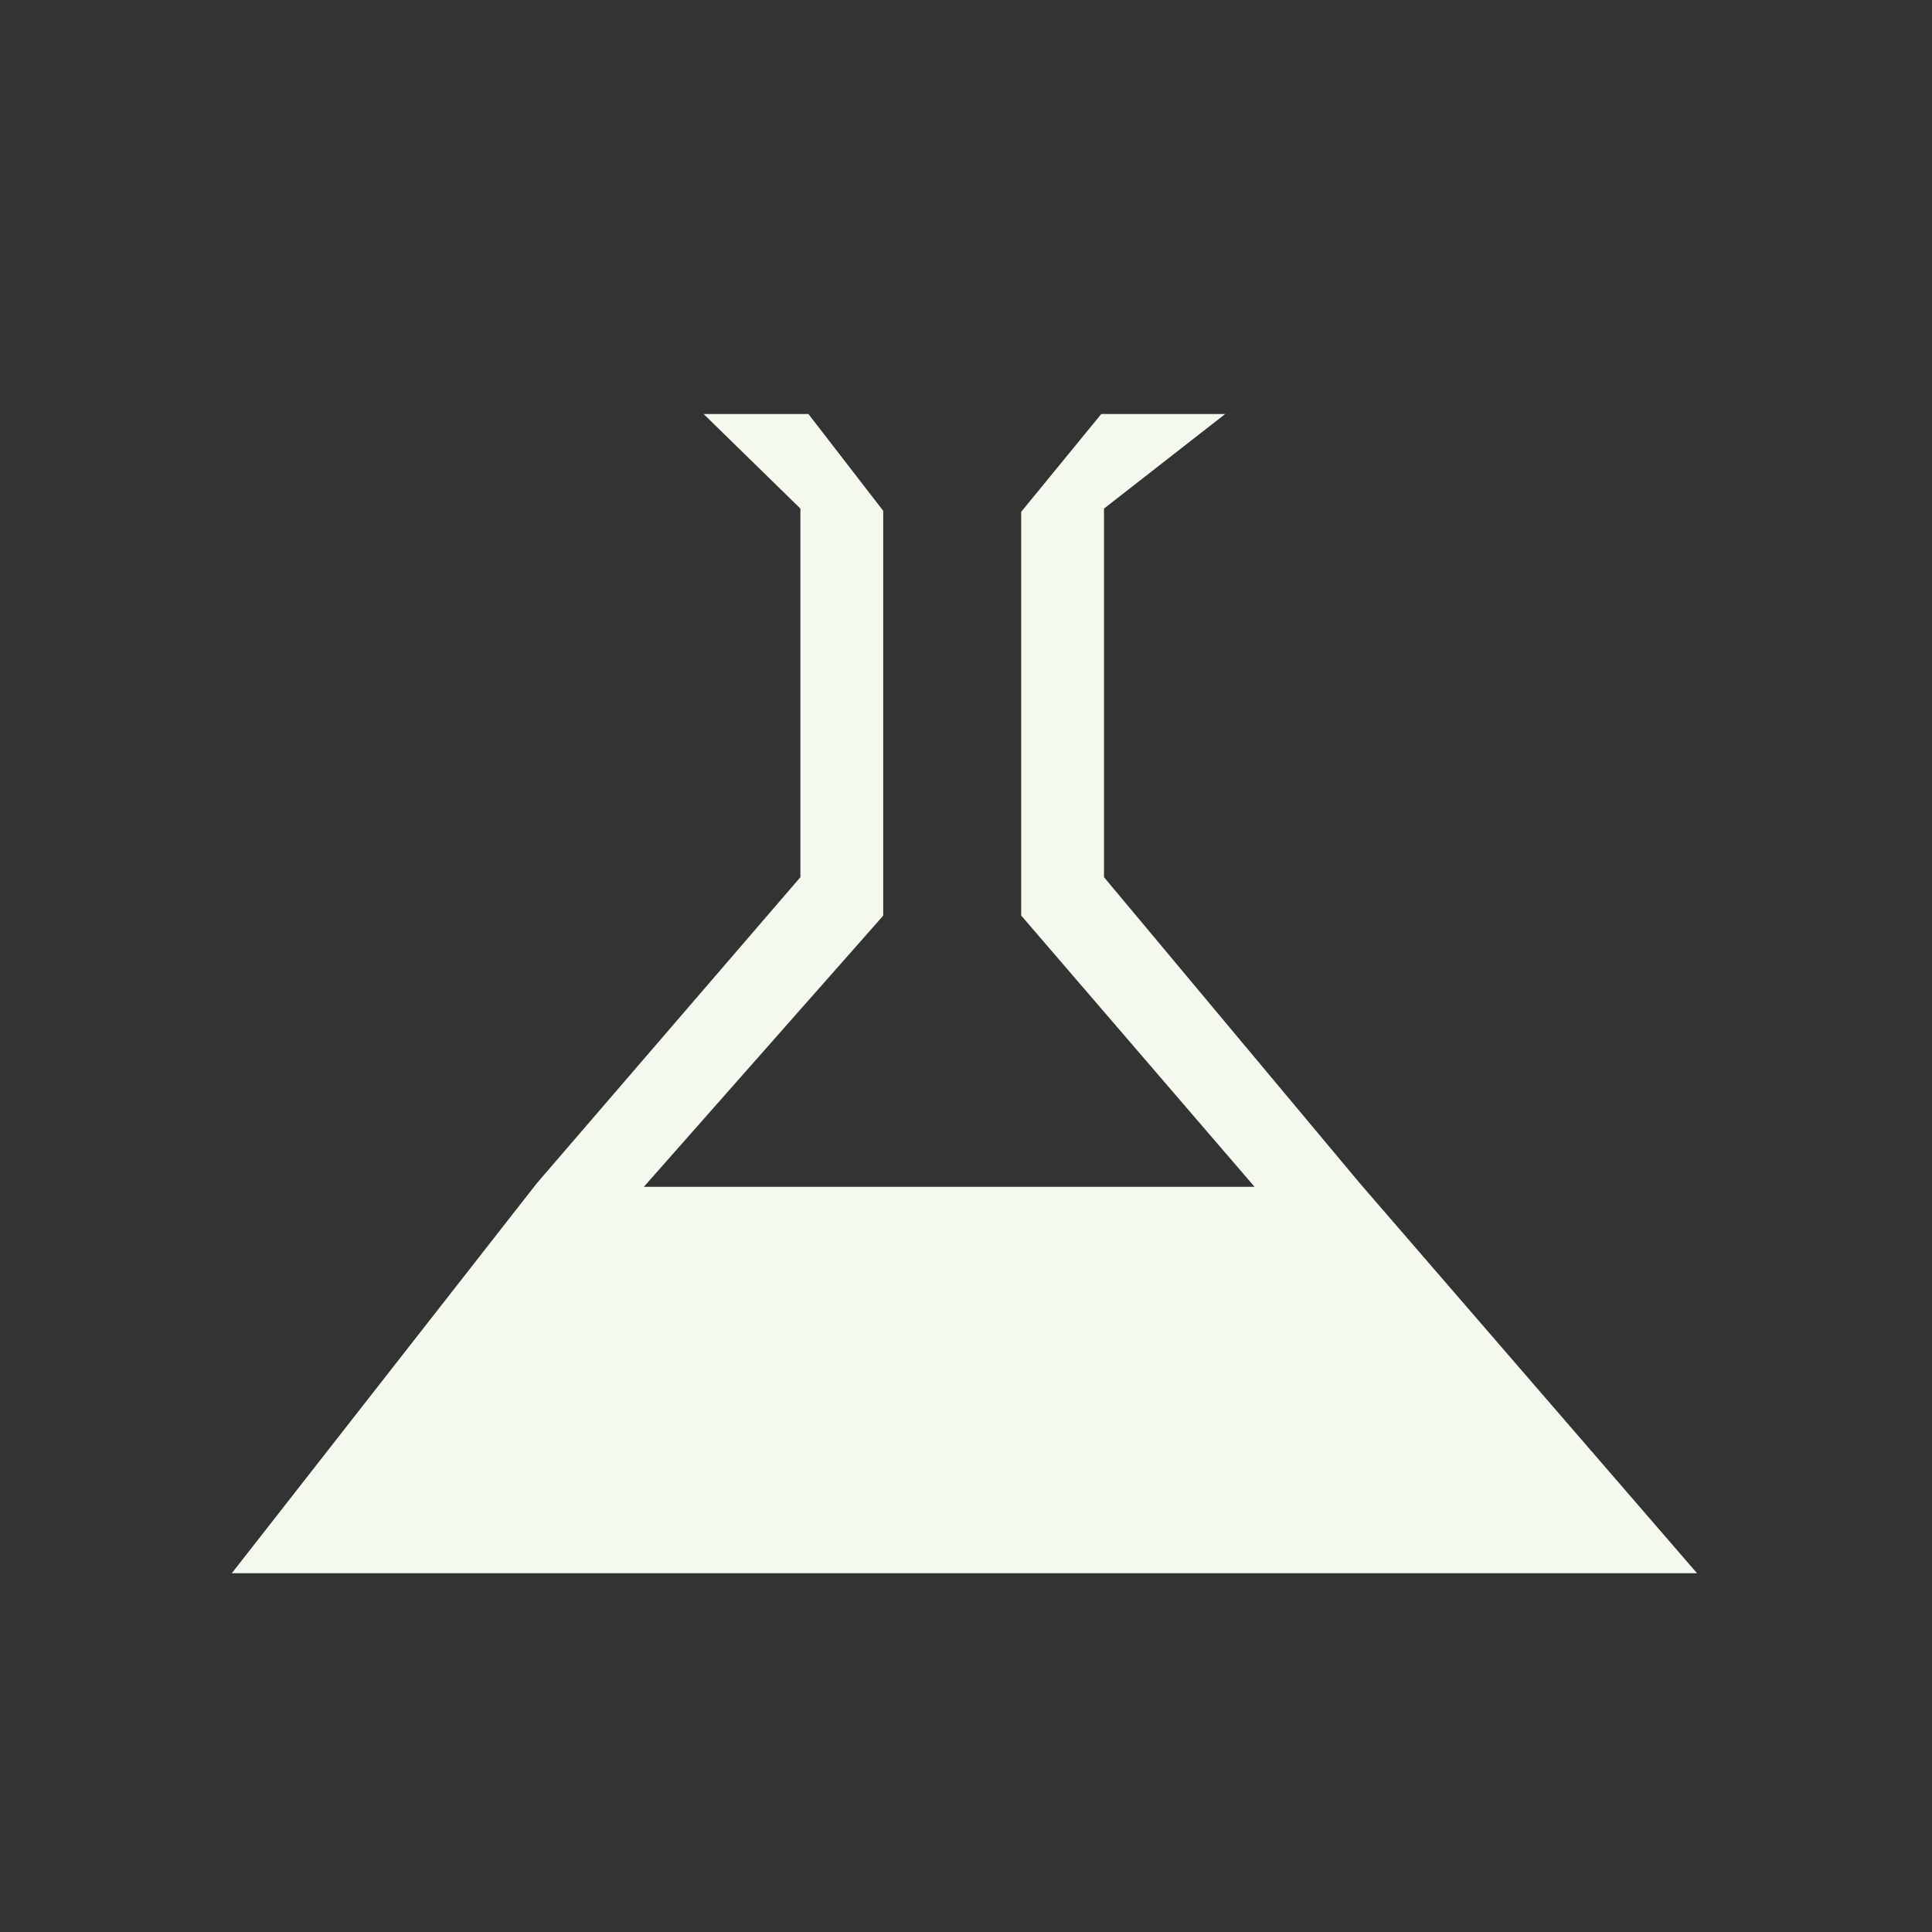<?xml version="1.0" encoding="iso-8859-1"?>
<!-- Generator: Adobe Illustrator 19.1.0, SVG Export Plug-In . SVG Version: 6.00 Build 0)  -->
<svg version="1.1" id="Layer_1" xmlns="http://www.w3.org/2000/svg" xmlns:xlink="http://www.w3.org/1999/xlink" x="0px" y="0px"
	 viewBox="0 0 70 70" style="enable-background:new 0 0 70 70;" xml:space="preserve">
<rect x="0" y="0" width="70" height="70" fill="#333333" stroke="none"/>
<polygon style="fill:#F3F9EF;" points="49.271,42.874 40,31.782 40,18.427 44.392,15 39.901,15 37,18.544 37,33.172 45.455,43 
	23.328,43 32,33.177 32,18.508 29.291,15 25.493,15 29,18.427 29,31.782 19.448,42.874 8.399,57 34.429,57 61.486,57 "/>
</svg>
